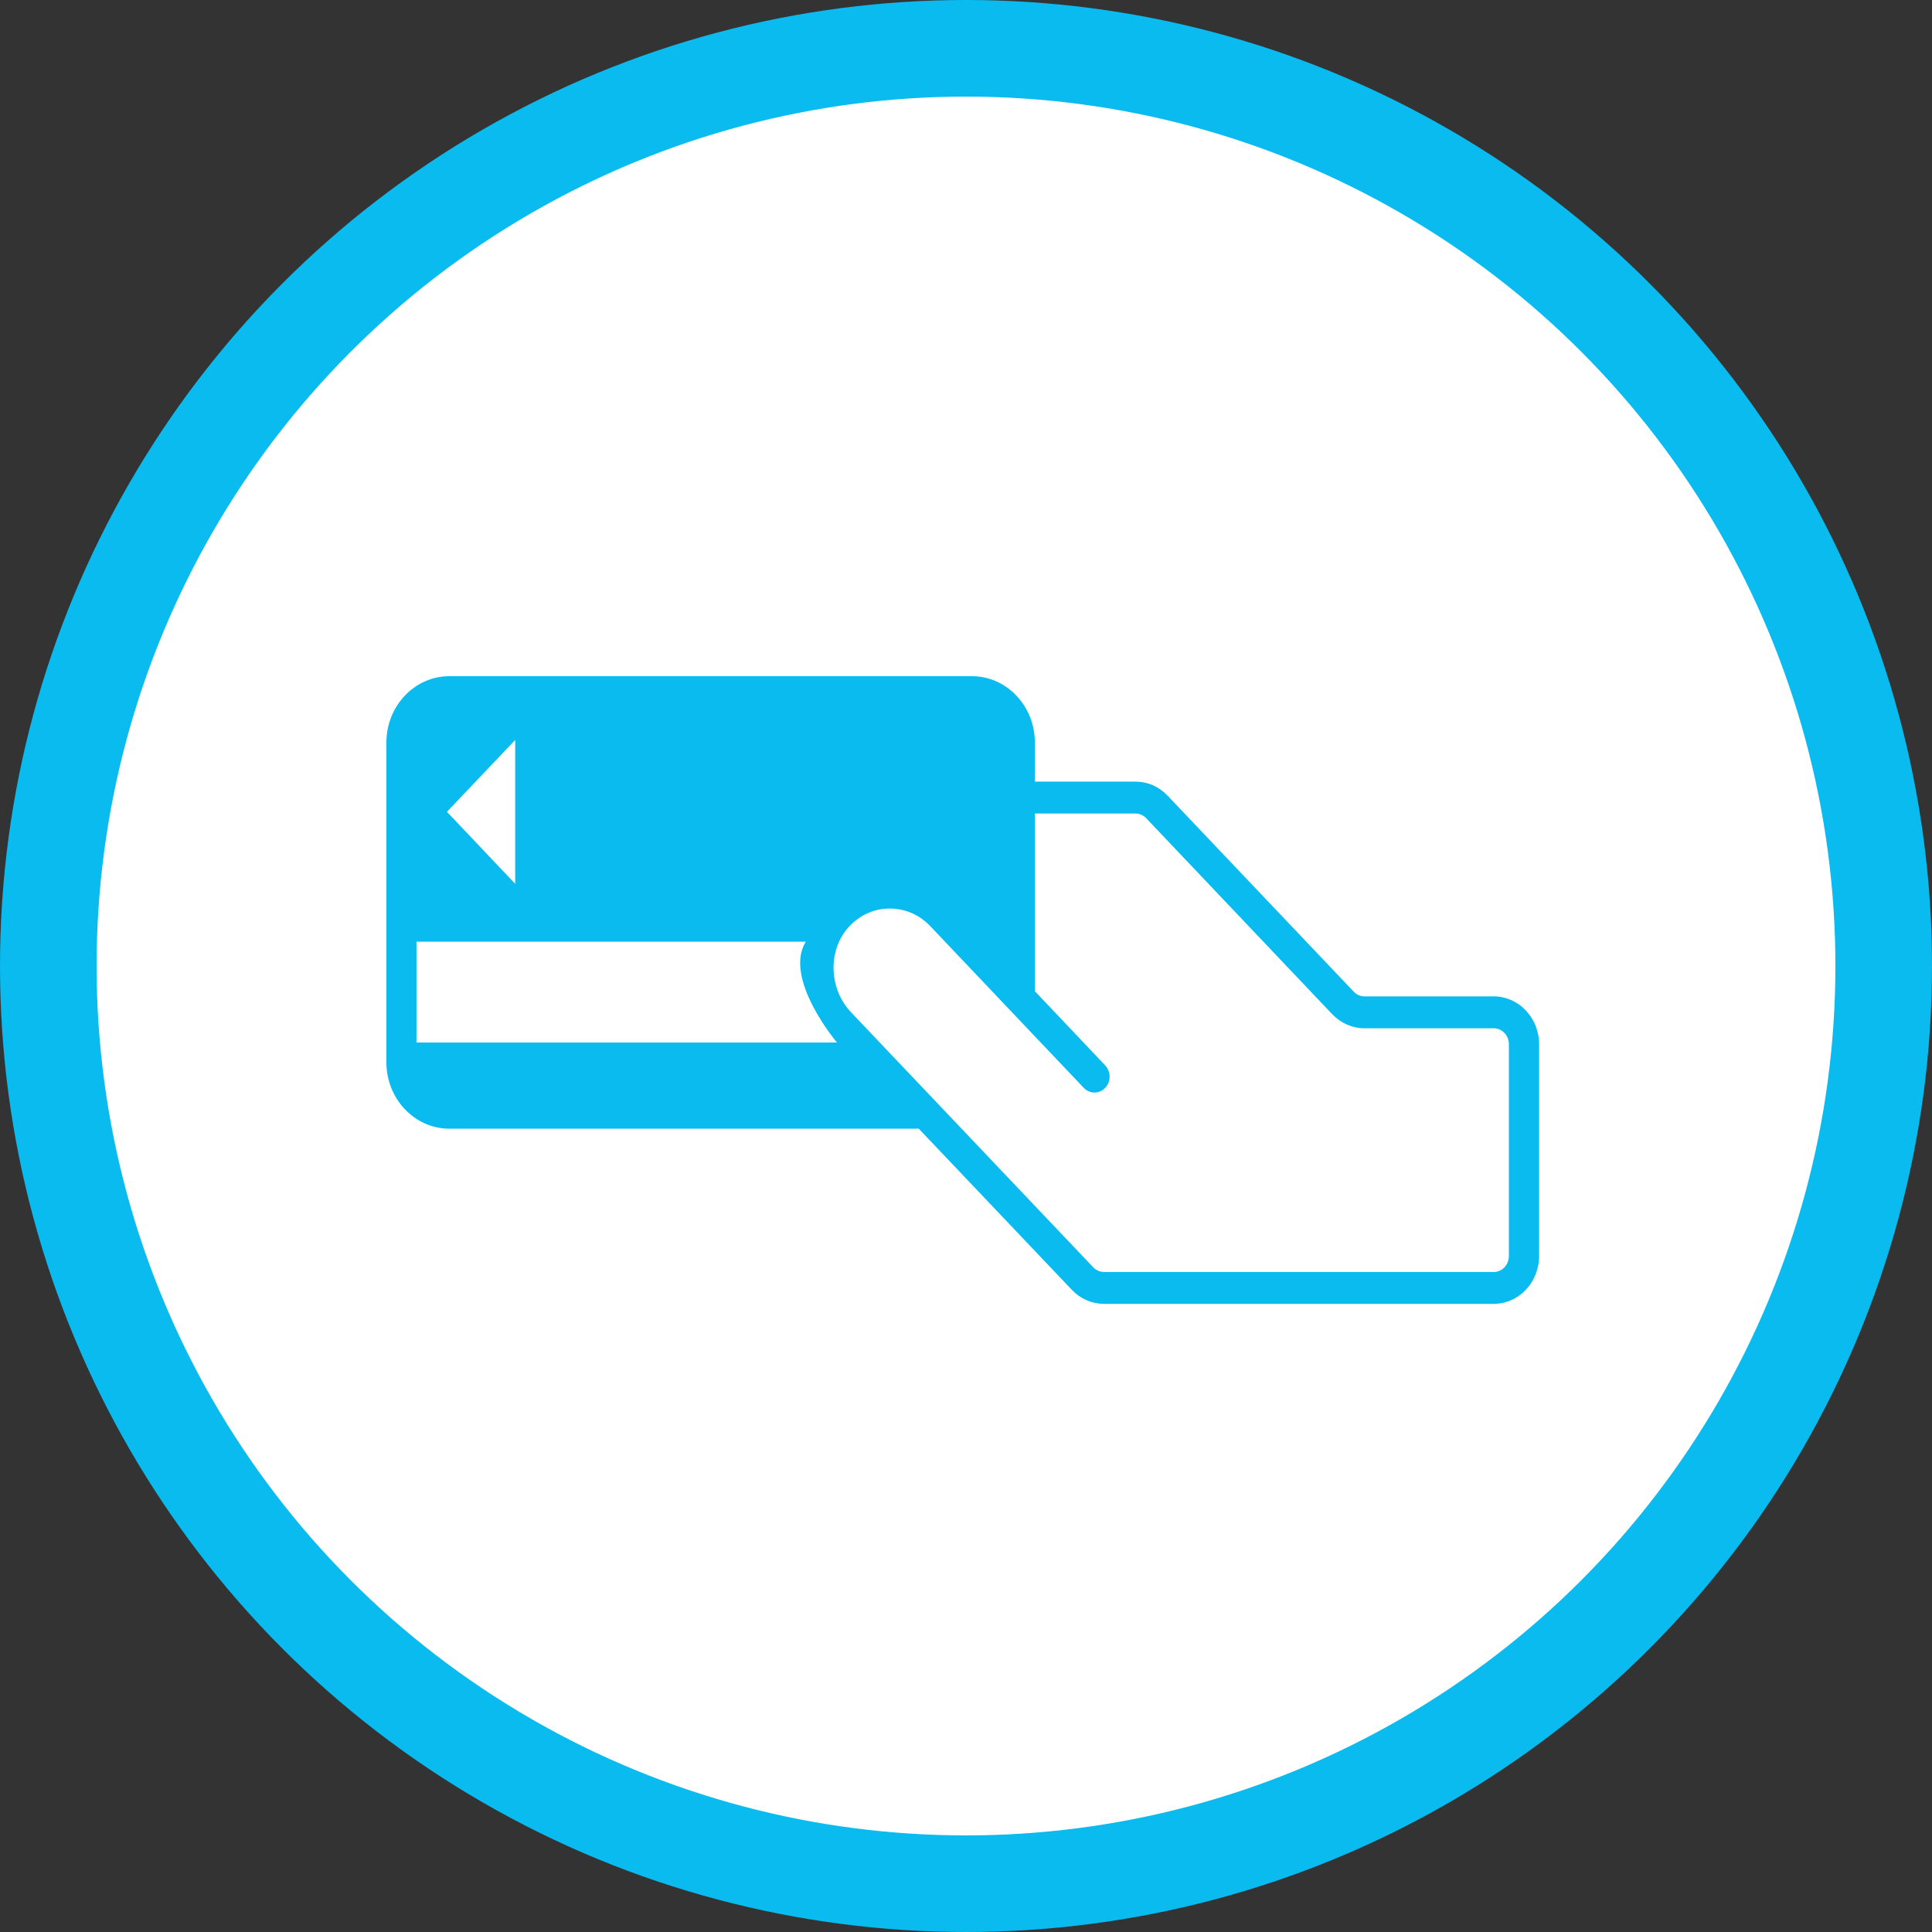 <svg width="30" height="30" viewBox="0 0 30 30" fill="none" xmlns="http://www.w3.org/2000/svg">
<rect x="0" y="0" width="30" height="30" fill="#333333" stroke="none"/>
<circle cx="15" cy="15" r="15" fill="#09BBEF"/>
<circle cx="15" cy="15" r="13.5" fill="white"/>
<mask id="mask0" style="mask-type:alpha" maskUnits="userSpaceOnUse" x="1" y="1" width="28" height="28">
<circle cx="15" cy="15" r="13.5" fill="white"/>
</mask>
<g mask="url(#mask0)">
</g>
<g clip-path="url(#clip0)">
<path fill-rule="evenodd" clip-rule="evenodd" d="M23.43 19.504C23.43 19.641 23.324 19.751 23.195 19.751H17.142C17.08 19.751 17.019 19.725 16.976 19.679L13.216 15.72C12.874 15.361 12.851 14.774 13.163 14.412C13.328 14.222 13.553 14.113 13.797 14.108C14.042 14.103 14.271 14.199 14.444 14.38L16.829 16.893C16.921 16.989 17.07 16.989 17.161 16.893C17.253 16.796 17.253 16.639 17.161 16.543L16.069 15.391V12.632H17.631C17.693 12.632 17.754 12.659 17.797 12.704L20.688 15.75C20.822 15.889 20.999 15.967 21.188 15.967H23.195C23.324 15.967 23.43 16.078 23.43 16.214V19.504ZM6.467 16.188V14.622H12.512C12.158 15.197 12.996 16.188 12.996 16.188H6.467ZM8 11.49V13.724L6.94 12.606L8 11.49ZM23.195 15.472H21.188C21.126 15.472 21.065 15.446 21.021 15.399L18.13 12.355C17.996 12.214 17.82 12.137 17.631 12.137H16.069V11.529C16.069 10.961 15.63 10.5 15.092 10.5H6.976C6.439 10.5 6 10.961 6 11.529V16.497C6 17.064 6.439 17.526 6.976 17.526H14.266L16.644 20.029C16.777 20.169 16.953 20.246 17.142 20.246H23.195C23.583 20.246 23.899 19.913 23.899 19.504V16.214C23.899 15.805 23.583 15.472 23.195 15.472V15.472Z" fill="#09BBEF"/>
</g>
<defs>
<clipPath id="clip0">
<rect width="18" height="18" fill="white" transform="translate(6 6)"/>
</clipPath>
</defs>
</svg>
